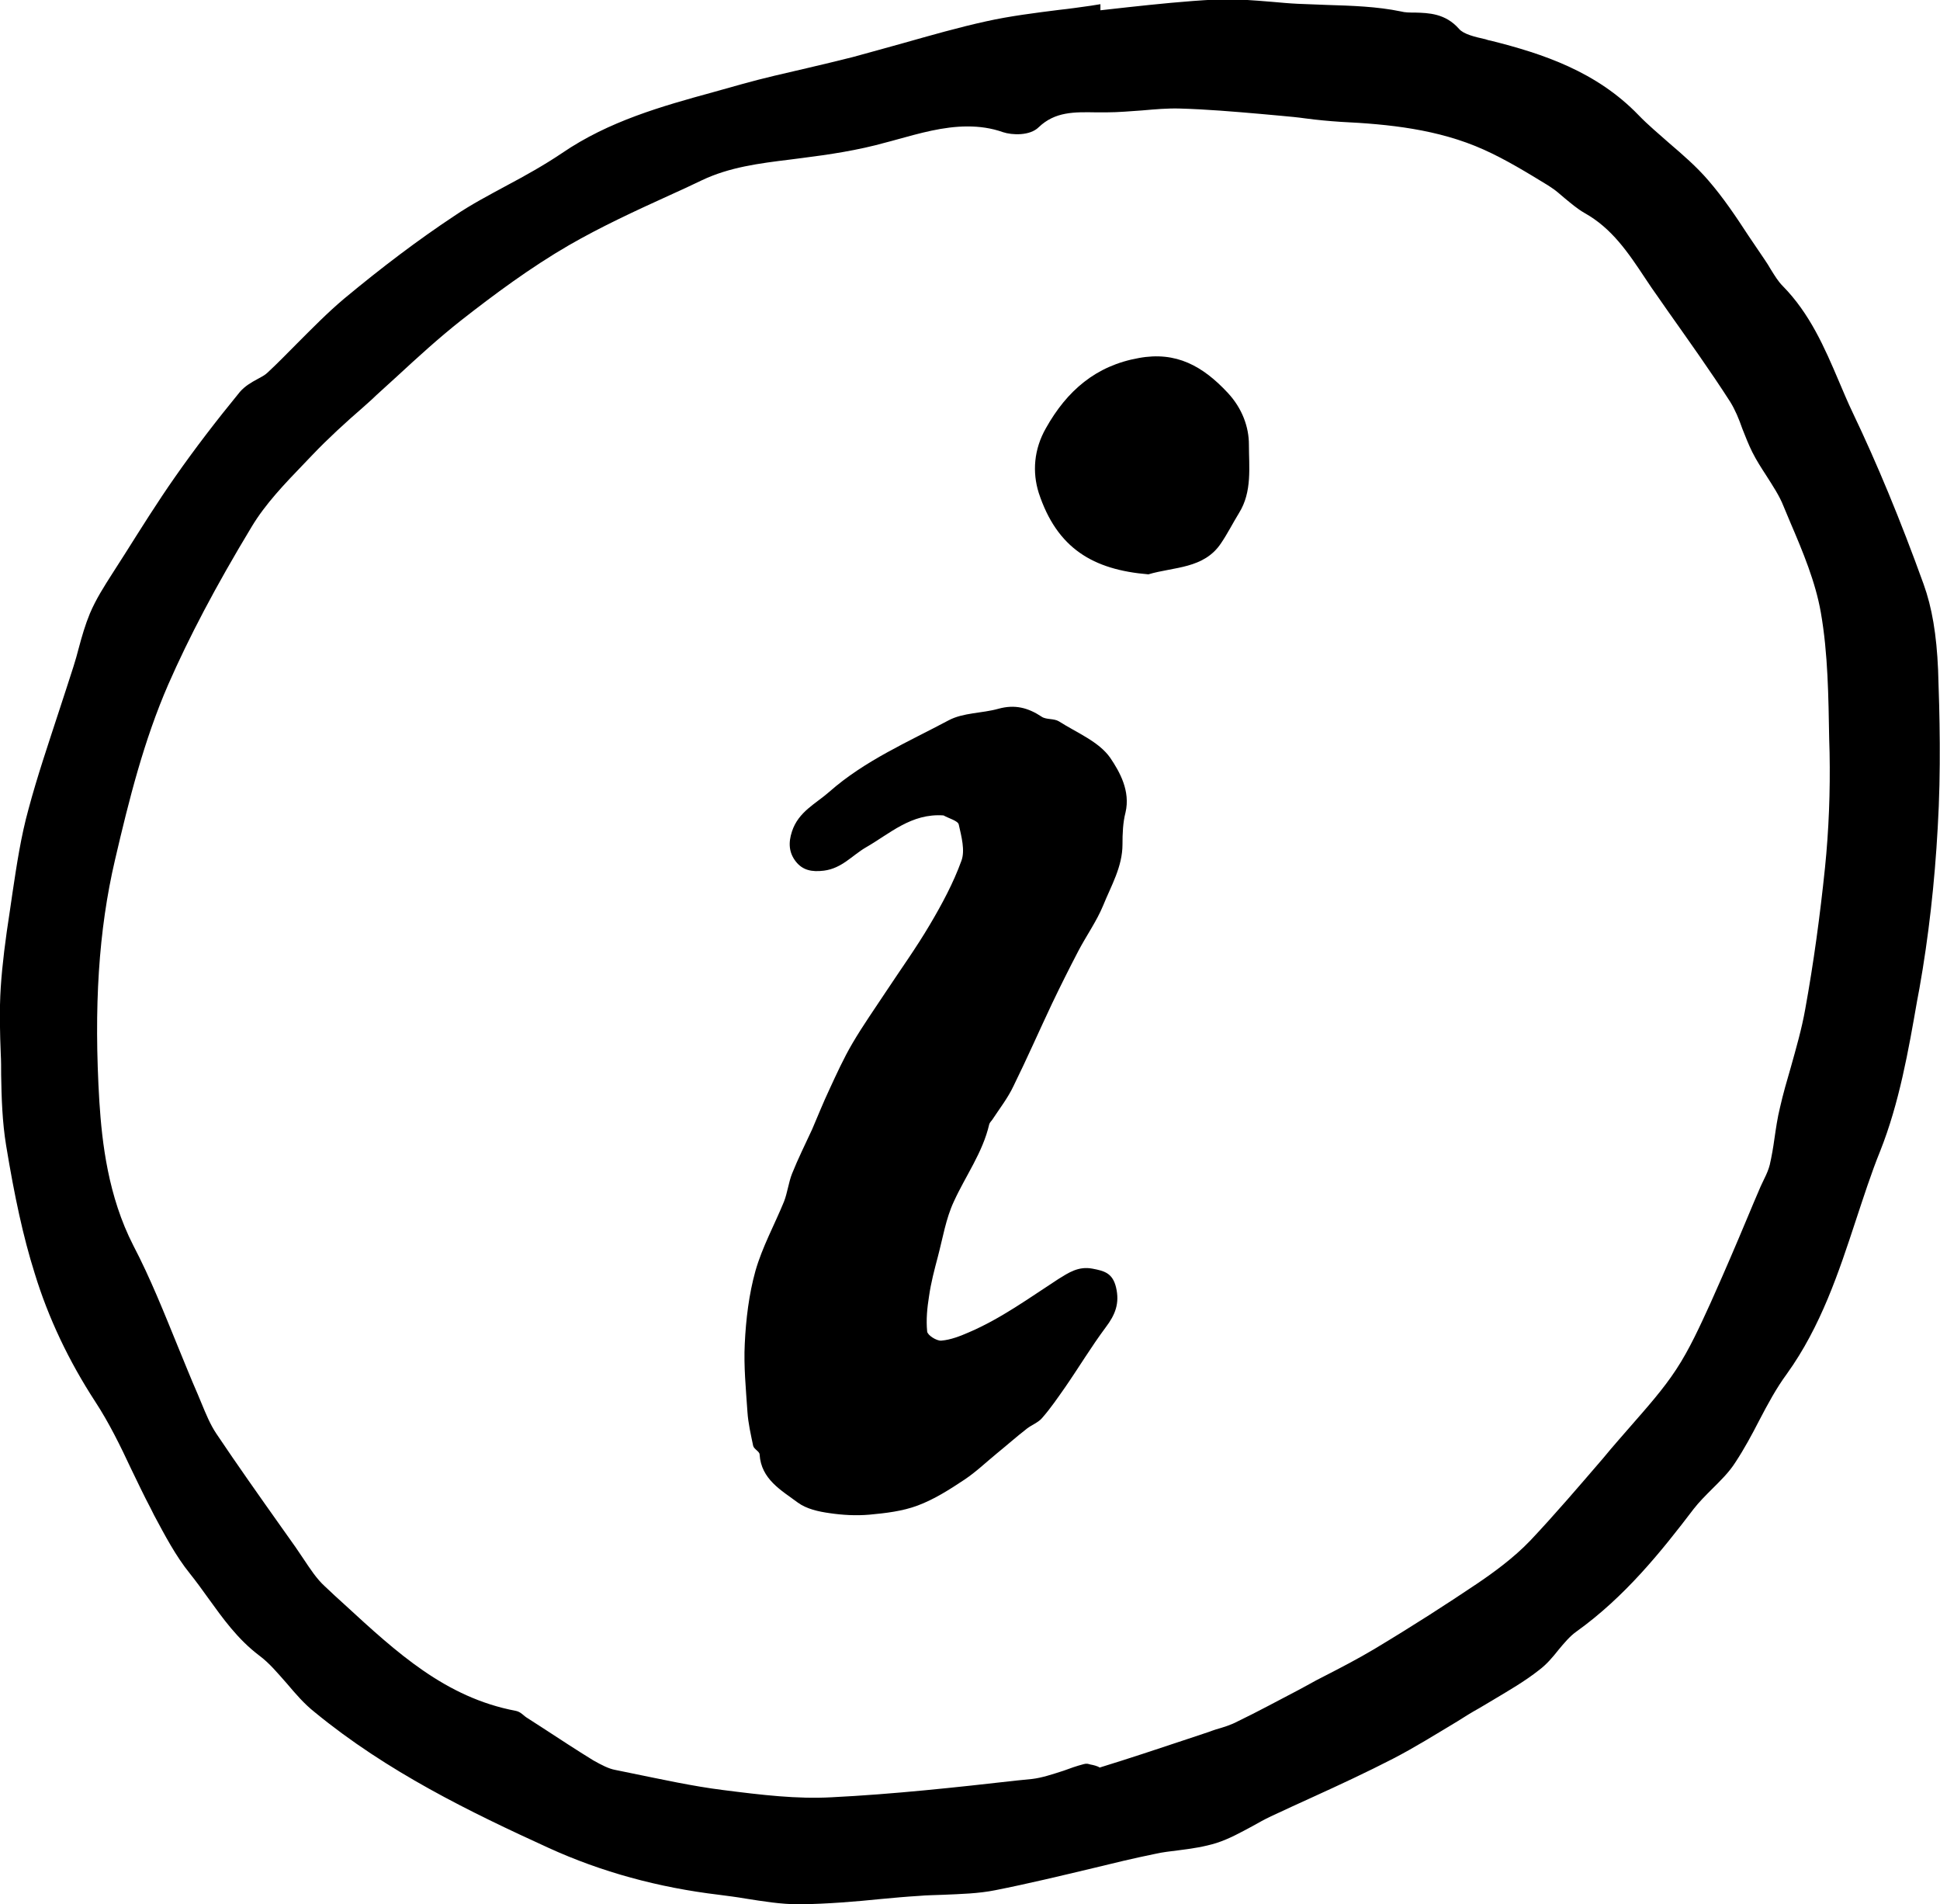 <?xml version="1.0" encoding="utf-8"?>
<!-- Generator: Adobe Illustrator 21.0.0, SVG Export Plug-In . SVG Version: 6.00 Build 0)  -->
<svg version="1.1" id="Layer_1" xmlns="http://www.w3.org/2000/svg" xmlns:xlink="http://www.w3.org/1999/xlink" x="0px" y="0px"
	 viewBox="0 0 509.5 500" enable-background="new 0 0 509.5 500" xml:space="preserve">
<g>
	<path d="M278.1,189.4c-1.3-0.8-3.3-0.4-4.5-1.2c-3.6-2.4-7.1-3.3-11.4-2.1c-4.3,1.2-9.2,1-13,3c-10.7,5.7-22.1,10.6-31.4,18.8
		c-3.5,3.1-8.1,5.2-9.8,10.4c-1,3-0.8,5.6,1,7.9c1.8,2.3,4.2,2.8,7.4,2.4c4.7-0.6,7.4-4,11-6.1c6.3-3.6,11.9-9,20.4-8.4
		c1.4,0.8,3.8,1.4,4,2.4c0.7,3.1,1.7,6.8,0.7,9.5c-2.1,5.8-5.1,11.4-8.3,16.8c-3.6,6.1-7.7,11.8-11.6,17.7c-2.9,4.4-6,8.8-8.7,13.4
		c-2.3,3.9-4.2,8.1-6.1,12.2c-1.6,3.4-3,6.9-4.5,10.4c-1.8,3.9-3.7,7.7-5.3,11.7c-0.9,2.3-1.2,5-2.1,7.3c-2.5,6.1-5.7,11.9-7.5,18.2
		c-1.7,6.1-2.5,12.7-2.8,19.1c-0.3,5.9,0.3,11.9,0.7,17.9c0.2,3,0.9,6,1.5,8.9c0.2,0.9,1.7,1.5,1.7,2.3c0.4,6.5,5.7,9.4,10,12.6
		c2.3,1.7,5.5,2.4,8.4,2.8c3.4,0.5,6.9,0.7,10.4,0.4c4.3-0.4,8.7-0.9,12.7-2.4c4.3-1.6,8.4-4.2,12.3-6.8c3-2,5.6-4.5,8.4-6.8
		c2.7-2.2,5.3-4.5,8-6.6c1.3-1,3-1.6,4-2.8c2.2-2.5,4.1-5.3,6-8c3.6-5.2,6.9-10.7,10.7-15.8c2.5-3.3,3.7-6.3,2.7-10.5
		c-0.9-3.7-3-4.3-6.2-4.9c-3.7-0.7-6.3,1.1-8.9,2.7c-7.7,5-15.1,10.4-23.5,14c-2.3,1-4.8,2-7.3,2.2c-1.2,0.1-3.6-1.4-3.7-2.4
		c-0.3-3.1,0-6.2,0.5-9.3c0.5-3.5,1.4-6.9,2.3-10.3c1.3-4.9,2.1-10,4.2-14.5c3.1-6.8,7.6-12.9,9.3-20.3c0.1-0.4,0.5-0.8,0.8-1.2
		c1.9-2.9,4.1-5.7,5.6-8.9c3.5-7.1,6.7-14.4,10.1-21.6c2.2-4.6,4.5-9.2,6.9-13.8c2.1-4,4.8-7.8,6.5-11.9c2.1-5.2,5.1-10.2,5.1-16.1
		c0-2.8,0.1-5.7,0.8-8.4c1.3-5.6-1.5-10.6-4-14.3C288.6,194.7,282.8,192.4,278.1,189.4z"/>
	<path d="M320.7,142.6c1.7-2.5,3.1-5.3,4.7-7.9c3.5-5.6,2.6-12.1,2.6-18c0-4.5-1.7-9.4-5.5-13.5c-6.6-7.1-13.6-11-23.4-9.2
		c-11.3,2-18.9,8.6-24.4,18.4c-3.2,5.6-3.6,11.6-1.9,17c4.8,14.6,14.3,20.2,28.8,21.4C308.3,148.8,316.2,149.4,320.7,142.6z"/>
	<path d="M509,175.9c-0.4-9.3-1.6-16.4-3.8-22.5c-6.1-16.9-12.2-31.6-18.6-45c-1.3-2.7-2.5-5.6-3.7-8.4c-3.7-8.7-7.6-17.7-14.7-24.9
		c-1.2-1.2-2.1-2.7-3.1-4.3c-0.5-0.9-1.1-1.8-1.7-2.7c-1.4-2-2.8-4.2-4.2-6.2c-3.2-4.9-6.6-10-10.6-14.6c-3.1-3.6-6.7-6.7-10.2-9.7
		c-2.7-2.4-5.6-4.8-8.1-7.4c-11-11.4-25.1-16.1-38.7-19.5c-0.5-0.1-1-0.2-1.5-0.4c-2.7-0.6-5.7-1.3-6.9-2.7c-3.6-4.1-8-4.2-11.6-4.3
		c-1.4,0-2.6,0-3.7-0.3c-6.3-1.3-12.9-1.5-19.3-1.7c-2.5-0.1-5.2-0.2-7.7-0.3c-2.2-0.1-4.4-0.3-6.6-0.5c-5-0.4-10.2-0.9-15.4-0.6
		c-7.6,0.4-15.3,1.2-22.7,2c-2.4,0.3-4.8,0.5-7.2,0.8L289,1.1l-2.5,0.4c-2.8,0.4-5.6,0.8-8.4,1.1c-6.3,0.8-12.8,1.6-19.1,3
		c-7.3,1.6-14.6,3.7-21.7,5.7c-4.4,1.2-8.9,2.5-13.4,3.7c-4,1-8.1,2-12,2.9c-5.6,1.3-11.4,2.6-17.1,4.2c-2.5,0.7-5,1.4-7.5,2.1
		c-13.5,3.7-27.4,7.6-39.7,16c-4.6,3.1-9.6,5.9-14.5,8.5c-4.6,2.5-9.4,5-13.8,8c-9.5,6.3-18.9,13.4-28.9,21.7
		c-4.4,3.7-8.5,7.9-12.5,11.9c-2.5,2.5-5,5.1-7.6,7.5c-0.7,0.7-1.7,1.2-2.8,1.8c-1.5,0.8-3.2,1.8-4.5,3.3c-6.3,7.7-11.9,15-17,22.3
		c-4.7,6.7-9,13.6-13.3,20.4l-3.2,5c-2.1,3.3-4.3,6.7-5.9,10.5c-1.2,2.9-2.1,6-2.9,9c-0.4,1.6-0.9,3.3-1.4,4.9
		c-1.3,4-2.6,8.1-3.9,12c-2.7,8.3-5.6,16.8-7.9,25.4c-2,7.2-3.1,14.6-4.2,21.9c-0.2,1.6-0.5,3.2-0.7,4.8c-1.2,7.7-2,14.1-2.4,20.1
		c-0.4,6.1-0.2,12.4,0,17.5c0.1,1.8,0.1,3.7,0.1,5.5c0.1,6.1,0.3,12.4,1.3,18.5c2.2,13.4,4.5,24.1,7.5,33.6
		c3.6,11.8,9,23.1,15.9,33.7c3.6,5.5,6.6,11.6,9.4,17.6c1.7,3.5,3.4,7.1,5.2,10.5l0.9,1.8c2.8,5.2,5.6,10.6,9.4,15.3
		c1.6,2,3.2,4.2,4.7,6.3c3.9,5.4,7.8,10.9,13.5,15.2c2.7,2,4.9,4.7,7.3,7.4c2.2,2.6,4.5,5.3,7.3,7.5c19,15.6,40.8,26.2,61.4,35.6
		c13.8,6.3,28.8,10.4,44.7,12.3c2.3,0.3,4.7,0.6,7,1c4.5,0.7,9.2,1.5,14,1.5c0.1,0,0.3,0,0.4,0c7.2-0.1,14.4-0.7,21.3-1.4
		c3.2-0.3,6.5-0.6,9.8-0.8c2.1-0.2,4.4-0.2,6.5-0.3c4.5-0.2,9.1-0.3,13.6-1.2c8.6-1.7,17.3-3.8,25.7-5.8c5.3-1.3,10.7-2.6,16.1-3.7
		c2.1-0.5,4.2-0.7,6.5-1c3.2-0.4,6.6-0.9,9.8-1.9c3.4-1.1,6.4-2.8,9.4-4.4c1.6-0.9,3.2-1.8,4.9-2.6c3.8-1.8,7.6-3.5,11.3-5.2
		c6.8-3.1,13.9-6.4,20.7-9.9c5.8-3,11.4-6.5,16.9-9.8c1.9-1.2,3.8-2.4,5.8-3.5c1.2-0.7,2.5-1.5,3.7-2.2c4-2.4,8.2-4.8,12-7.8
		c2-1.5,3.6-3.4,5.1-5.3c1.5-1.8,3-3.6,4.7-4.8c12.7-9.1,22.2-20.9,30.8-32.2c1.4-1.8,3.1-3.5,4.8-5.2c2.2-2.2,4.5-4.4,6.2-7.1
		c2.3-3.5,4.3-7.2,6.2-10.9c2.3-4.4,4.5-8.5,7.3-12.3c8.9-12.4,13.6-26.6,18.1-40.3c2-6,4-12.3,6.4-18.2c5-12.6,7.4-26.3,9.7-39.5
		l0.6-3.2c2.4-13.5,4-27.7,4.8-42.2C509.8,202.2,509.4,187.3,509,175.9z M286.4,463.3c-0.4-0.1-0.7-0.2-0.8-0.2l-0.5,0l-0.5,0.1
		c-1.9,0.5-3.6,1.1-5.2,1.7c-3.1,1-5.8,1.9-8.4,2.2l-4,0.4c-15.9,1.8-32.4,3.6-48.6,4.4c-9.1,0.5-18.3-0.6-28.5-1.9
		c-8-1-16.1-2.8-24-4.4c-1.5-0.3-3-0.6-4.4-0.9c-1.6-0.3-3.4-1.2-5.7-2.5c-4.4-2.7-8.8-5.6-13.1-8.4c-1.5-1-3-1.9-4.5-2.9
		c-0.1-0.1-0.3-0.2-0.4-0.3c-0.6-0.5-1.3-1.2-2.4-1.4c-18.4-3.5-31.2-15.3-44.8-27.8c-1.8-1.6-3.6-3.3-5.3-4.9
		c-2.1-1.9-3.8-4.5-5.6-7.2c-0.7-1-1.4-2.1-2.1-3.1l-3.9-5.5c-5.6-7.9-11.4-16.1-16.9-24.3c-1.6-2.4-2.7-5.1-3.9-8
		c-0.3-0.8-0.7-1.6-1-2.4c-1.8-4.1-3.5-8.4-5.2-12.5c-3.6-8.8-7.2-17.9-11.7-26.5c-6.6-12.9-8.2-26.9-8.9-37.7
		c-1.5-24.9-0.2-45.1,4.1-63.5c3.7-15.9,7.6-31.4,14-46.1c5.4-12.3,12.3-25.5,21.9-41.4c3.6-6,8.7-11.3,13.7-16.5
		c0.8-0.8,1.5-1.6,2.3-2.4c4.1-4.3,8.7-8.5,13.2-12.4c1.2-1.1,2.4-2.1,3.5-3.2c1.9-1.7,3.7-3.4,5.6-5.1c5.3-4.9,10.9-10,16.6-14.5
		c8.8-6.9,18.4-14,28.4-19.8c8.5-4.9,17.6-9.1,26.4-13.1c2.9-1.3,5.7-2.6,8.6-4c7.2-3.4,14.9-4.4,23.1-5.4c1-0.1,2.1-0.3,3.1-0.4
		c7.1-0.9,14.6-2,22.1-4.1c0.9-0.2,1.8-0.5,2.6-0.7c6.2-1.7,12.4-3.5,18.8-3.5c3.1,0,6.2,0.4,9.3,1.5c2.4,0.8,7.1,1,9.4-1.3
		c4.3-4.1,9.3-4,15.1-3.9c0.9,0,1.8,0,2.7,0c3.1,0,6.3-0.3,9.3-0.5c3.5-0.3,6.7-0.6,10-0.5c7,0.2,14.1,0.8,21,1.4
		c1.8,0.2,3.7,0.3,5.5,0.5c2.2,0.2,4.4,0.4,6.5,0.7c3,0.4,6.2,0.7,9.3,0.9c12.4,0.6,25.5,1.9,37.5,7.3c5.8,2.6,11.5,6.1,16.9,9.4
		l0.6,0.4c1.3,0.8,2.5,1.9,3.8,3c1.6,1.3,3.2,2.7,5.1,3.8c7.2,4,11.5,10.4,16,17.2c1.1,1.7,2.3,3.4,3.5,5.1l2.3,3.3
		c5.5,7.8,11.3,15.9,16.5,24c1.3,2.1,2.3,4.5,3.2,7.1c0.8,2,1.6,4.1,2.6,6.1c1.1,2.2,2.4,4.2,3.7,6.2c1.7,2.7,3.4,5.2,4.5,8
		c0.6,1.4,1.2,2.9,1.8,4.3c3.3,7.7,6.6,15.6,8,23.6c1.9,10.8,2,22.2,2.2,33.3l0.1,3.5c0.2,10.2-0.2,20.4-1.2,30.2
		c-1.3,12.6-3,25.1-5.2,37.2c-0.9,5.1-2.4,10.3-3.8,15.3c-1,3.4-2,6.9-2.8,10.4c-0.7,2.8-1.1,5.7-1.5,8.4c-0.3,2.2-0.7,4.5-1.2,6.7
		c-0.3,1.2-0.8,2.4-1.5,3.8c-0.3,0.6-0.6,1.3-0.9,1.9c-1.2,2.8-2.4,5.6-3.6,8.5c-2.8,6.7-5.8,13.7-8.8,20.4l-0.8,1.8
		c-2.7,5.9-5.5,12.1-9,17.4c-3.4,5.2-7.7,10-11.8,14.7c-1.1,1.3-2.3,2.6-3.4,3.9c-1.3,1.5-2.6,3-3.9,4.6
		c-6.2,7.2-12.6,14.7-19.2,21.7c-4.4,4.6-9.8,8.5-14.1,11.4c-7.9,5.3-16.4,10.8-26.9,17.1c-4.2,2.5-8.6,4.8-12.9,7
		c-1.6,0.8-3.1,1.6-4.7,2.5l-2.4,1.3c-5.2,2.7-10.5,5.6-15.9,8.2c-1.7,0.9-3.6,1.5-5.7,2.1c-0.6,0.2-1.2,0.4-1.7,0.6l-5.7,1.9
		c-7.5,2.5-15.3,5.1-23.1,7.5C288.3,463.7,287,463.4,286.4,463.3z"/>
</g>
</svg>
